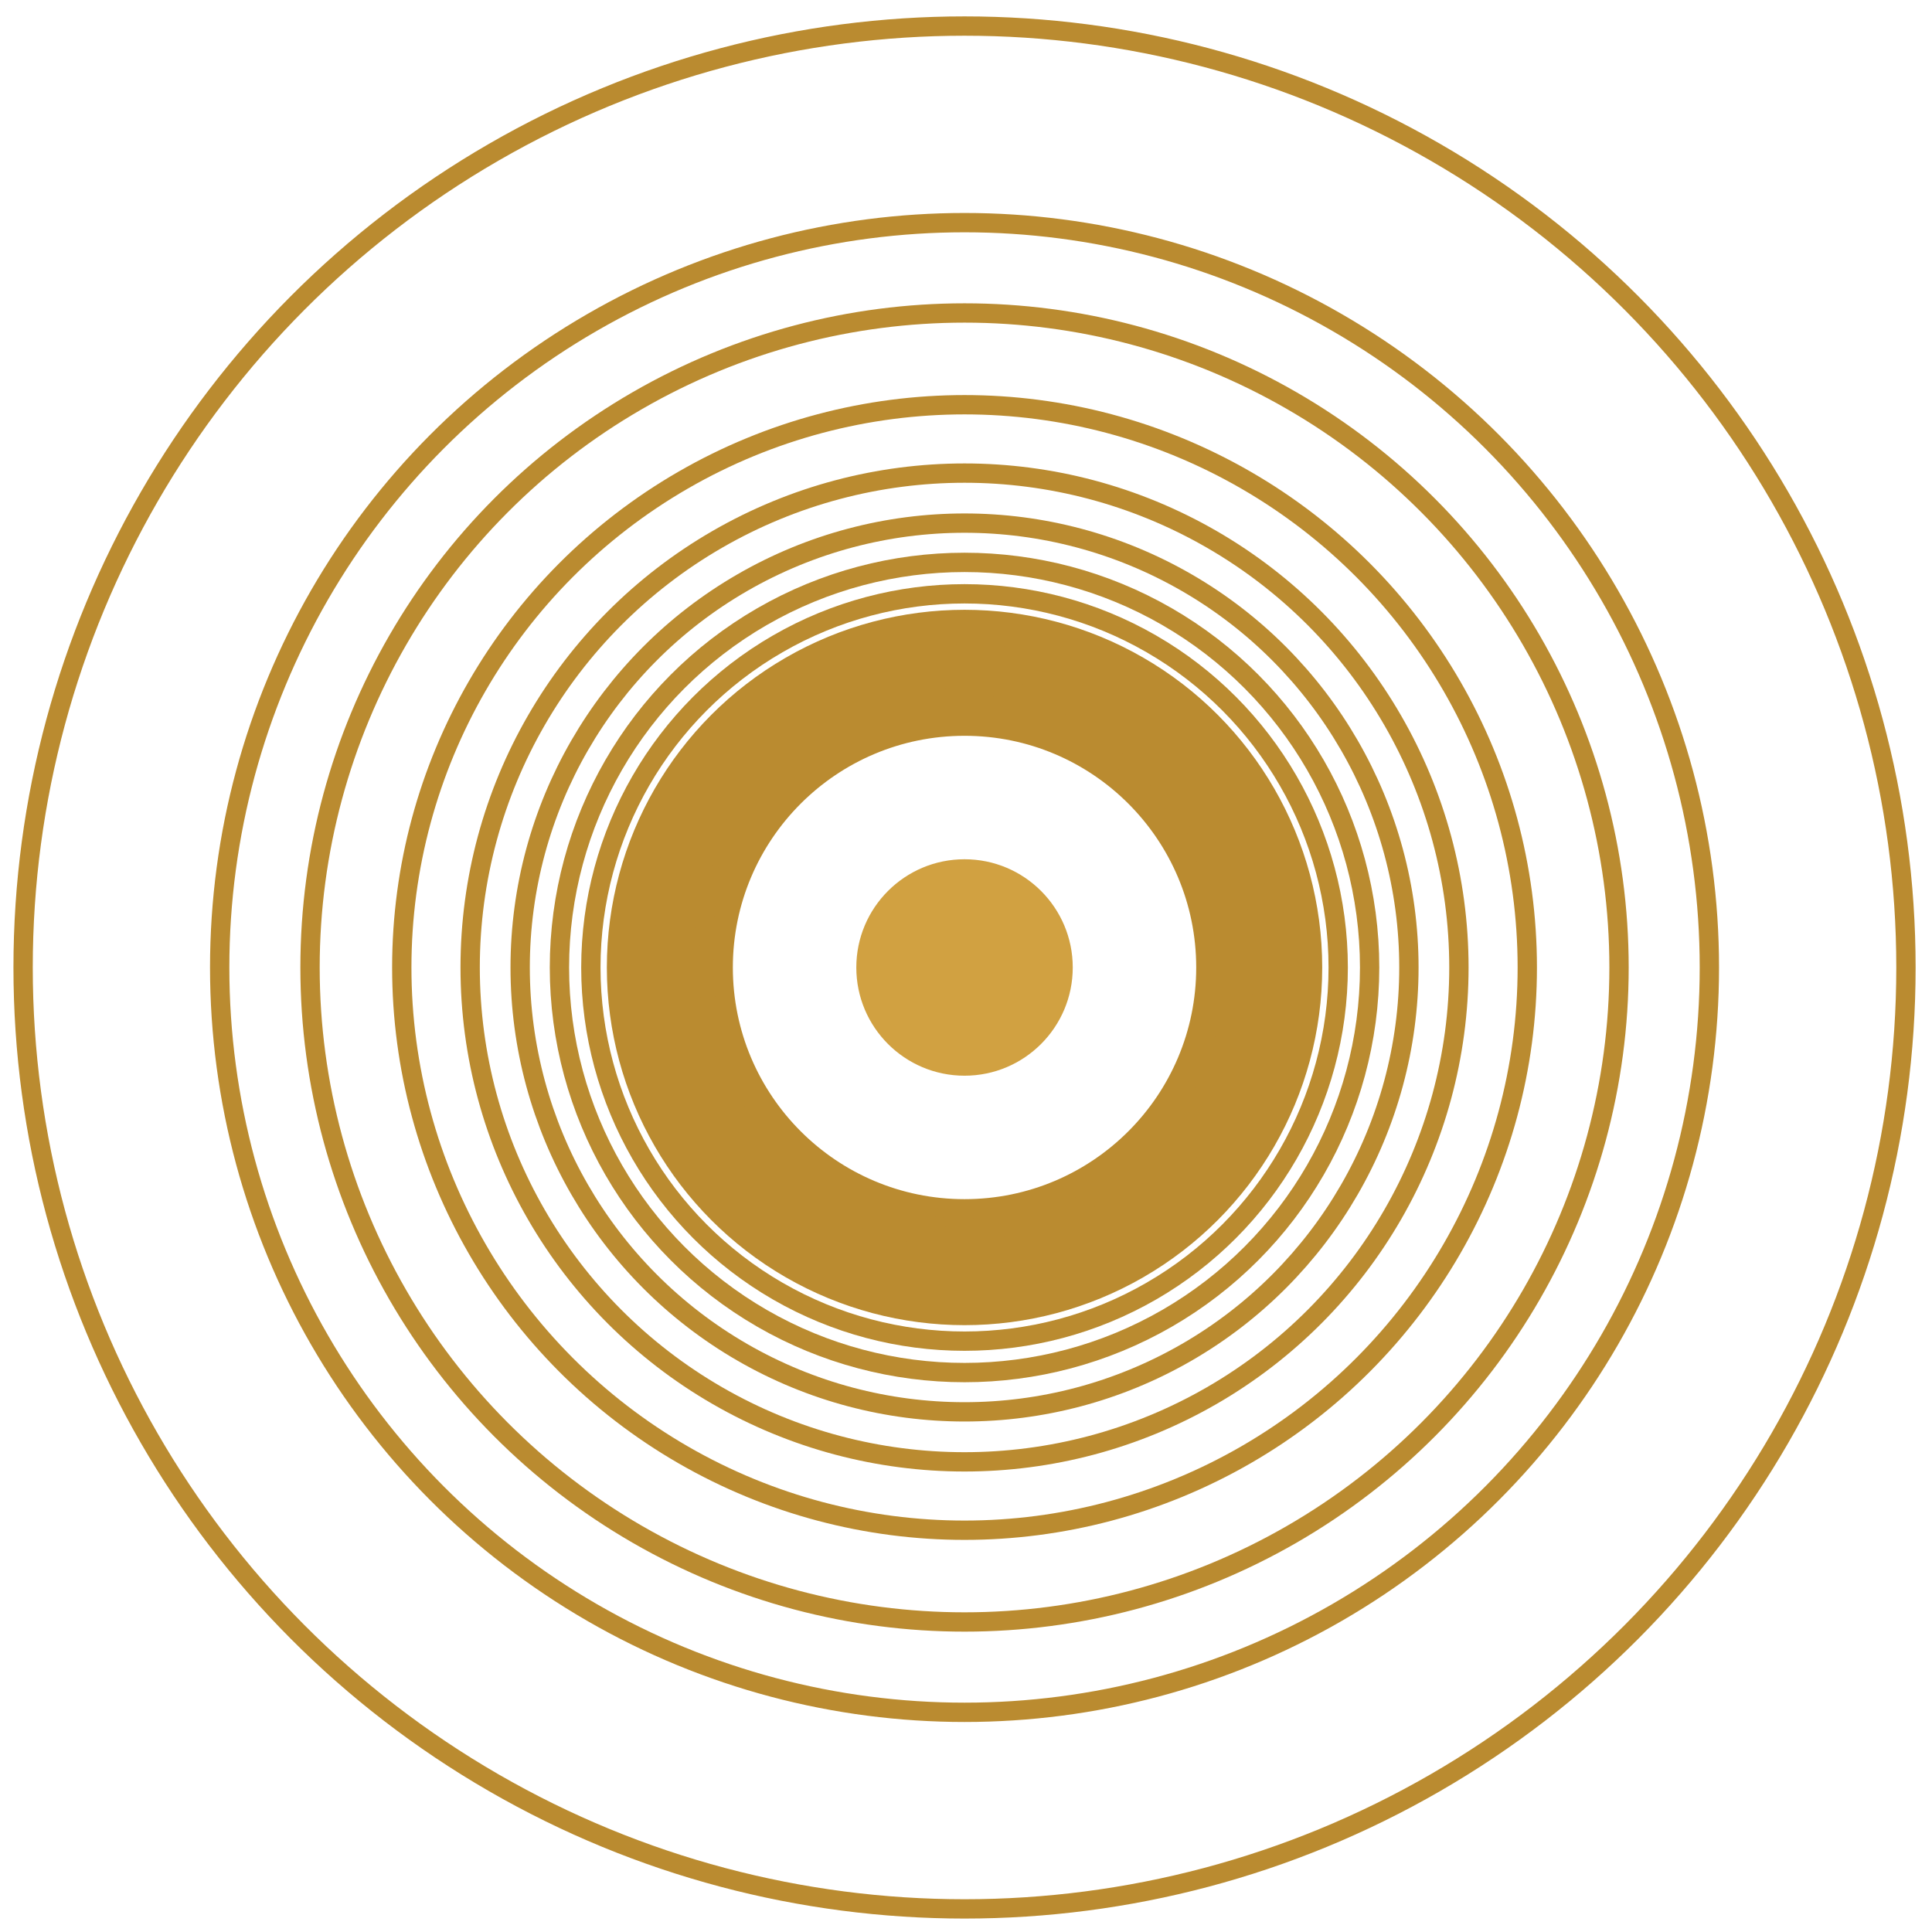 <?xml version="1.0" encoding="UTF-8"?> <svg xmlns="http://www.w3.org/2000/svg" xmlns:xlink="http://www.w3.org/1999/xlink" xml:space="preserve" width="20mm" height="20mm" version="1.1" style="shape-rendering:geometricPrecision; text-rendering:geometricPrecision; image-rendering:optimizeQuality; fill-rule:evenodd; clip-rule:evenodd" viewBox="0 0 2000 2000"> <defs> <style type="text/css"> .str0 {stroke:#BA8B30;stroke-width:20;stroke-miterlimit:22.926} .fil0 {fill:none} .fil1 {fill:#D1A141} </style> </defs> <g id="Слой_x0020_1">  <g id="_2789867344240"> <circle class="fil0 str0" cx="998.48" cy="1001.53" r="511.78"></circle> <circle class="fil0 str0" cx="998.48" cy="1001.53" r="974.56"></circle> <circle class="fil0 str0" cx="998.48" cy="1001.53" r="460.01"></circle> <circle class="fil0 str0" cx="998.48" cy="1001.53" r="419.35"></circle> <circle class="fil0 str0" cx="998.48" cy="1001.53" r="386.82"></circle> <circle class="fil0 str0" cx="998.48" cy="1001.53" r="360.27"></circle> <circle class="fil0 str0" cx="998.48" cy="1001.53" r="582.56"></circle> <circle class="fil0 str0" cx="998.48" cy="1001.53" r="677.54"></circle> <circle class="fil0 str0" cx="998.48" cy="1001.53" r="771.06"></circle> <circle class="fil0 str0" cx="998.48" cy="1001.53" r="341.27"></circle> <circle class="fil0 str0" cx="998.48" cy="1001.53" r="324.87"></circle> <circle class="fil0 str0" cx="998.48" cy="1001.53" r="312.61"></circle> <circle class="fil0 str0" cx="998.48" cy="1001.53" r="300.41"></circle> <circle class="fil0 str0" cx="998.48" cy="1001.53" r="289.23"></circle> <circle class="fil0 str0" cx="998.48" cy="1001.53" r="279.82"></circle> <circle class="fil0 str0" cx="998.48" cy="1001.53" r="271.89"></circle> <circle class="fil0 str0" cx="998.48" cy="1001.53" r="265.03"></circle> <circle class="fil0 str0" cx="998.48" cy="1001.53" r="259.18"></circle> <circle class="fil0 str0" cx="998.48" cy="1001.53" r="254.21"></circle> <circle class="fil0 str0" cx="998.48" cy="1001.53" r="249.84"></circle> <circle class="fil1" cx="998.48" cy="1001.53" r="112.03"></circle> </g> </g> </svg> 